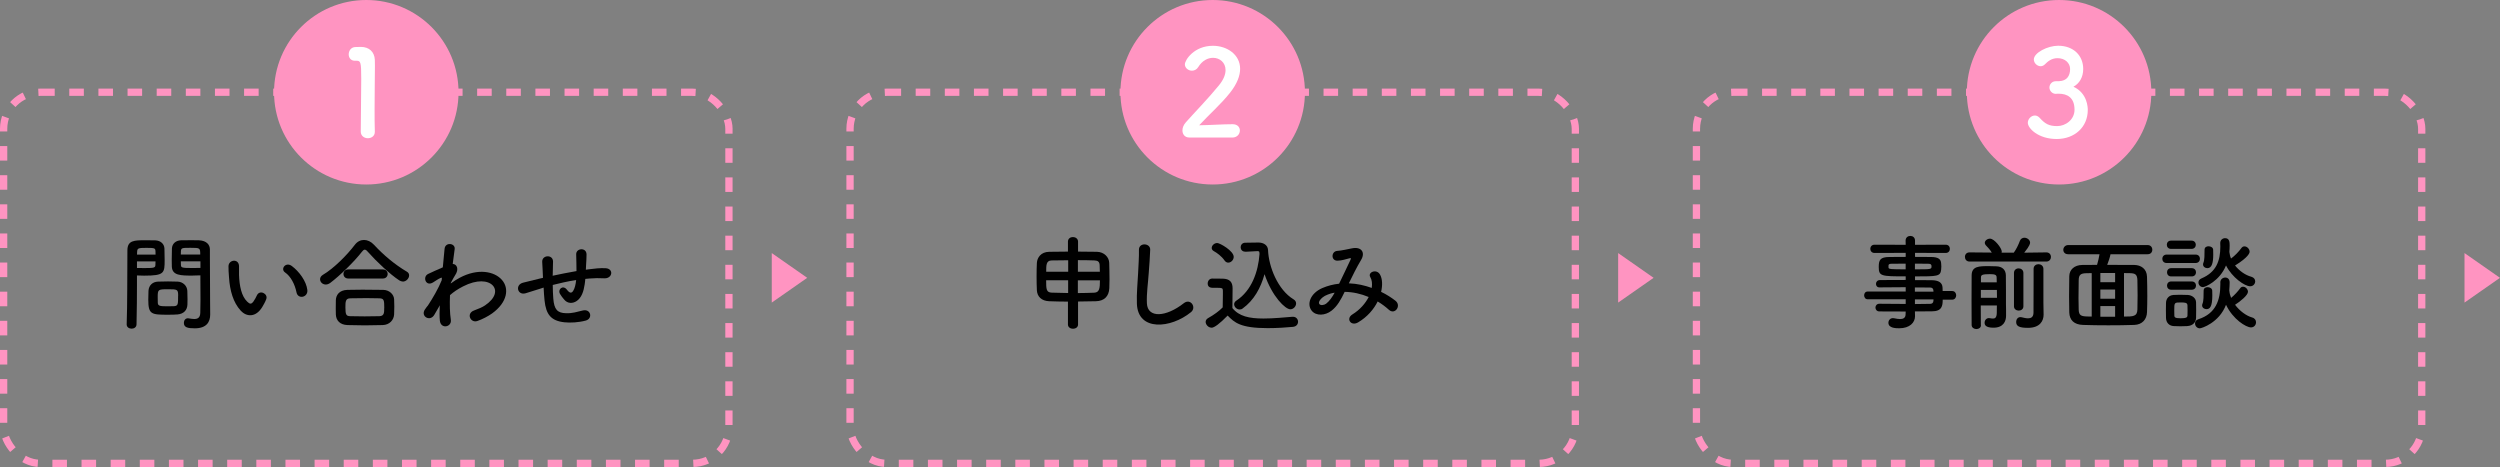 <svg xmlns="http://www.w3.org/2000/svg" id="_&#x30EC;&#x30A4;&#x30E4;&#x30FC;_2" viewBox="0 0 514.89 96.18"><rect x="0" y="0" width="514.89" height="96.18" fill="#808080" stroke="none"/><g id="_&#x6587;&#x5B57;"><path d="m158.95,62.31v-10.19s7.3,5.1,7.3,5.1l-7.3,5.1Z" style="fill:#ff94c1;"></path><path d="m333.27,62.31v-10.19s7.3,5.1,7.3,5.1l-7.3,5.1Z" style="fill:#ff94c1;"></path><path d="m507.58,62.31v-10.19s7.3,5.1,7.3,5.1l-7.3,5.1Z" style="fill:#ff94c1;"></path><path d="m27.11,67.69c-.51,0-1.02-.3-1.02-.87v-.04c.15-3.89.11-10.61.15-15.22,0-2.08,1.45-2.08,3.66-2.08.81,0,1.68,0,2.08.02,1.08.04,1.85.72,1.89,1.68.02.74.04,1.55.04,2.34,0,2.72-.02,3.25-4.23,3.25-.55,0-1.08-.02-1.47-.04v1.89c0,2.27-.02,5.17-.09,8.16,0,.62-.51.91-1.02.91Zm4.93-15.26c0-.25-.02-.51-.02-.72-.04-.59-.15-.66-1.85-.66s-1.89.06-1.93.83c0,.17-.02.36-.02.55h3.83Zm-3.83,1.4v1.36c.3.02.94.02,1.57.02,2.06,0,2.21-.08,2.23-.68,0-.21.02-.45.02-.7h-3.83Zm8.35,10.93c-.49.04-1.17.06-1.87.06-3.53,0-4.15-.04-4.15-3.12,0-.62.02-1.21.04-1.79.06-1.11.81-1.87,1.96-1.91.51-.02,1.3-.04,2.06-.04s1.55.02,2,.04c1.04.04,1.93.83,1.98,1.89.02.55.04,1.15.04,1.74,0,.36,0,.74-.02,1.11-.04,1.11-.74,1.91-2.04,2.02Zm.13-3.83c0-1.34-.13-1.36-2.13-1.36s-2.08.06-2.08,1.62c0,.42,0,.87.02,1.21.04.66.57.68,2.08.68.49,0,.98,0,1.25-.02.85-.06.85-.38.85-2.13Zm3.04-4.17c-2.51,0-4.27,0-4.34-1.87-.02-.43-.02-.89-.02-1.38,0-.79.02-1.59.04-2.34.04-.96.77-1.64,1.85-1.68.4-.02,1.3-.02,2.17-.02.62,0,1.21,0,1.57.02,1.57.08,2.23.93,2.23,1.89v1.59c0,3.19.04,6.48.04,9.18,0,1,.02,1.89.02,2.64,0,1.51-.74,2.83-3.17,2.83-1.49,0-2.25-.19-2.25-1.13,0-.49.3-.94.83-.94.06,0,.11.02.17.02.4.06.79.13,1.13.13.7,0,1.23-.25,1.25-1.3.02-.85.04-1.76.04-2.68,0-1.4-.02-2.83-.02-4.14v-.87c-.38.02-.94.04-1.55.04Zm1.51-4.34c0-1.36-.04-1.38-2-1.38-1.7,0-1.93,0-1.98.68,0,.21-.02.45-.02.7h4Zm.04,1.4h-4.04c0,.25.02.49.02.7.02.59.08.68,2.34.68.7,0,1.38,0,1.68-.02v-1.36Z"></path><path d="m49.57,63.97c-1.53-1.66-2.23-4.12-2.4-6.8-.08-1.21-.13-1.59-.11-2.36.04-1.34,2.1-1.62,2.17-.02.04.83-.04.87,0,1.85.08,2.23.49,4.34,1.68,5.48.55.53.83.59,1.3-.04.26-.36.55-.91.7-1.25.57-1.23,2.34-.34,1.93.77-.21.59-.6,1.25-.83,1.64-1.36,2.21-3.25,2.02-4.44.74Zm11.5-3.74c-.34-1.7-1.21-3.34-2.36-4.12-1.02-.7.13-2.27,1.4-1.32,1.51,1.13,2.98,3.12,3.19,4.93.17,1.55-1.93,1.98-2.23.51Z"></path><path d="m82.94,57.98c-.21,0-.47-.09-.7-.23-1.91-1.25-4.65-3.83-6.5-5.91-.23-.28-.43-.42-.62-.42s-.36.15-.57.42c-1.66,2.13-4.53,4.91-6.5,6.4-.34.26-.66.36-.96.36-.68,0-1.17-.53-1.17-1.08,0-.34.17-.66.57-.91,2.3-1.34,5.06-4.17,6.59-6.19.51-.68,1.19-1,1.89-1s1.45.34,2.04.98c1.98,2.13,4.31,4.1,6.78,5.55.34.19.47.47.47.77,0,.62-.6,1.28-1.32,1.28Zm-4.12,8.97c-1.23.04-2.47.06-3.68.06s-2.38-.02-3.57-.06c-1.55-.06-2.34-.93-2.4-2.17-.02-.38-.02-.83-.02-1.28,0-.59,0-1.21.02-1.7.04-1,.66-2.04,2.36-2.1.89-.02,1.98-.04,3.12-.04,1.4,0,2.91.02,4.27.04,1.3.02,2.19.96,2.25,1.91.02.45.04.98.04,1.53s-.02,1.08-.04,1.62c-.06,1.15-.94,2.15-2.36,2.19Zm-7.1-9.59c-.66,0-.98-.47-.98-.94s.32-.93.98-.93h7.14c.66,0,.98.47.98.93s-.32.94-.98.94h-7.14Zm7.42,6.08c0-1.59-.04-1.98-1.02-2-.79-.02-1.7-.04-2.66-.04-1.15,0-2.32.02-3.32.04-.98.02-1,.68-1,1.87,0,1.57.19,1.79,1.02,1.81.91.02,1.91.04,2.93.04s2.08-.02,3.06-.04c.98-.04.98-.72.98-1.68Z"></path><path d="m90.46,63.1c-.3.49-.62,1.06-1,1.72-.87,1.53-2.89.34-1.96-1.06.28-.43.47-.64.64-.85.96-1.45,2.17-3.53,2.83-5.19l.04-.51c-.06-.02-.15-.02-.28.04-.55.25-1.02.59-1.53.91-1.53.96-2.23-1.17-1.02-1.74.79-.36,1.93-.91,3.02-1.36.15-1.55.28-2.89.36-3.8.13-1.49,2.27-1.19,2.08.06-.11.76-.25,1.81-.4,3.04.83.02,1.4,1.04.45,2.4-.11.15-.43.74-.85,1.51v.11c.64-.47,1.25-.87,1.83-1.17,3.78-2.02,7.16-1.32,8.69.42,1.55,1.74,1.19,4.61-2.02,6.93-.77.55-2.02,1.21-3.02,1.55-1.4.49-2.38-1.55-.68-2.17.98-.36,1.72-.68,2.25-1.04,2.25-1.51,2.51-3.17,1.57-4.14-.96-.98-3.17-1.28-6.1.23-1.11.57-1.93,1.13-2.68,1.79-.08,1.91-.04,3.72.17,5.06.13.76-.4,1.28-.98,1.36-.57.08-1.19-.26-1.28-1.17-.08-.79-.08-1.87-.02-3.15l-.13.21Z"></path><path d="m111.57,59.36c-1.87.6-2.68.85-3.32,1.04-1.68.49-2.25-1.76-.49-2.19.96-.23,2.53-.64,3.46-.85l.6-.13v-.28c-.04-1.23-.11-2.1-.15-3.02-.06-1.45,2.21-1.57,2.23-.08,0,.68-.02,1.66-.06,2.66l-.02.28c1.4-.3,3.17-.66,4.91-.96,0-.64-.02-1.23-.02-1.76,0-.47,0-.68-.02-.85-.02-.17,0-.36-.02-.83-.04-1.32,2.13-1.49,2.13.02,0,.72-.04,1.34-.08,1.93-.02.36-.04.79-.06,1.21.19-.02.36-.06.55-.08,1.21-.15,2.4-.3,3.53-.23,1.74.11,1.4,2.19-.32,2.08-1.06-.06-1.91-.04-3,.04-.3.02-.57.06-.87.08-.02.36-.09.74-.13,1.11-.21,1.45-.64,2.76-1.64,3.44-.81.55-1.89.59-2.61-.32-.3-.36-.6-.72-.83-1.13-.55-.93.6-1.96,1.42-.87.62.81.98.7,1.28.25.34-.53.53-1.34.62-2.25-1.76.28-3.42.66-4.82,1.02.02,1,.04,2.02.11,2.76.17,2.3.85,3.02,2.64,3.06,1.32.04,2.23-.28,3.46-.57,1.62-.38,2.1,1.66.6,2.08-1.47.4-3.17.49-4.4.36-2.78-.3-3.8-1.62-4.1-4.51-.08-.76-.15-1.74-.19-2.64l-.36.11Z"></path><path d="m219.95,62.12c-1.4,0-2.74-.04-3.87-.08-1.57-.06-2.47-.96-2.53-2.27-.04-.83-.06-1.83-.06-2.83s.02-2,.06-2.78c.06-1.08.81-2.27,2.53-2.3,1.13-.02,2.49-.04,3.87-.04v-2.06c0-.62.51-.94,1.02-.94s1.06.32,1.06.94v2.06c1.4,0,2.76.02,3.91.04,1.47.04,2.47,1.11,2.51,2.27.02.91.06,2.21.06,3.4,0,.68-.02,1.32-.04,1.83-.08,1.68-1.06,2.64-2.76,2.68-1.17.02-2.42.04-3.68.06v4.74c0,.57-.53.87-1.04.87s-1.04-.3-1.04-.87v-4.72Zm.04-8.52c-1.28,0-2.49.02-3.44.04-1.08.04-1.08.96-1.08,2.32h4.53v-2.36Zm0,4.12h-4.53c0,1.83.02,2.51,1.15,2.55,1,.04,2.15.06,3.38.08v-2.64Zm6.53-1.76c-.02-.51-.02-1-.04-1.38-.04-.62-.32-.91-1.04-.94-.96-.04-2.17-.06-3.44-.06v2.38h4.53Zm-4.53,1.76v2.64c1.17,0,2.32-.04,3.38-.08,1.06-.04,1.17-.91,1.17-2.55h-4.55Z"></path><path d="m234.15,62.54c-.08-2.23.15-4.04.25-6.29.06-1.38.21-3.46.17-4.78-.04-1.57,2.36-1.45,2.32-.04-.04,1.34-.19,3.36-.3,4.78-.15,2.25-.47,4.19-.38,6.25.13,3.1,3.91,2.89,7.61-.02,1.38-1.08,2.68.87,1.47,1.85-4.14,3.38-10.95,4-11.14-1.74Z"></path><path d="m249.5,67.48c-.68,0-1.19-.68-1.19-1.17,0-.3.15-.6.53-.81,1.15-.64,2.23-1.42,2.98-2.19.02-.96.04-1.79.04-2.59v-.87c0-.51-.21-.57-.98-.57h-.94c-.45,0-1.21-.02-1.21-.89,0-.51.34-1.02.94-1.02.77,0,1.47,0,2.17.02,1.38.04,2.02.64,2.02,2,0,1.23-.04,2.7-.04,4.06,1.36,1.68,3.42,2.15,6.4,2.15,2.08,0,4.31-.23,5.97-.36h.11c.66,0,1.04.51,1.04,1.02s-.34,1-1.08,1.06c-1.32.13-3.25.26-5.17.26-5.63,0-6.87-1.17-8.25-2.59-1.66,1.7-2.76,2.51-3.34,2.51Zm2.7-13.84c-.62-.89-1.57-1.57-2.19-1.91-.32-.17-.45-.42-.45-.66,0-.51.53-1.02,1.13-1.02.55,0,3.4,1.62,3.4,2.85,0,.64-.55,1.19-1.13,1.19-.28,0-.55-.15-.77-.45Zm4.29-1.81h-.06c-.6,0-.91-.47-.91-.91s.32-.93.94-.93c.81-.02,1.81-.04,2.72-.04,1.04,0,1.93.53,1.98,1.53.13,3.44,2,8.21,5.27,10.18.36.21.51.53.51.83,0,.62-.55,1.21-1.19,1.21-1.02,0-3.74-2.59-5.31-7.23-.79,2.83-2.17,5.38-4.53,7.08-.19.15-.4.19-.6.19-.59,0-1.13-.53-1.13-1.08,0-.25.13-.53.45-.74,3.17-2.08,4.51-5.95,4.78-9.63-.02-.13-.04-.23-.04-.36,0-.08-.08-.21-.34-.21h-.04l-2.49.13Z"></path><path d="m277.91,58.36c1.59.06,3.17.42,4.61.94.13-.87.04-1.66-.3-2.23-.6-1,1.32-1.81,2.02-.49.47.85.53,2.13.21,3.53,1.11.53,2.1,1.17,2.93,1.81,1.34,1.04-.11,3-1.32,1.89-.7-.64-1.47-1.21-2.32-1.72-.79,1.59-2.13,3.19-4.04,4.31-1.49.87-2.55-.79-1.17-1.64,1.59-.98,2.7-2.3,3.36-3.59-1.57-.66-3.25-1.04-4.95-1.06-.79,1.64-1.51,2.96-2.72,3.89-1.28,1-3.15,1.13-4.06,0-1.08-1.36-.3-3.57,2.15-4.66,1.13-.49,2.32-.79,3.49-.91.74-1.59,1.72-3.53,2.32-4.87.13-.3.19-.47-.13-.38-.83.21-1.64.49-2.51.51-1.4.04-1.34-1.93-.06-2.02.85-.04,2.15-.36,3.06-.53,1.93-.38,2.78.87,1.83,2.42-.89,1.49-1.74,3.21-2.51,4.8h.11Zm-5,2.55c-.55.28-1.55,1.17-1.19,1.7.26.36,1.02.23,1.4-.06.7-.53,1.28-1.4,1.76-2.27-.55.08-1.19.25-1.98.64Z"></path><path d="m400.11,61.74c0,1.25-.15,2.38-2.23,2.38-1.11,0-2.27.02-3.49.02l.02.98v.02c0,1.28-1.08,2.47-3.25,2.47-.68,0-2.23-.02-2.23-1.13,0-.49.34-.96.94-.96.11,0,.21.02.32.04.36.08.77.15,1.13.15.64,0,1.15-.21,1.15-1l.02-.55c-1.85,0-3.72,0-5.42-.02-.53,0-.81-.4-.81-.79,0-.4.28-.79.81-.79h.02c1.57.02,3.49.04,5.4.04v-.96h-7.82c-.49,0-.74-.4-.74-.81s.25-.79.74-.79h7.82v-.89c-2,0-4.02.02-5.4.04h-.02c-.47,0-.7-.36-.7-.72,0-.38.25-.77.81-.79,1.51-.02,3.42-.02,5.31-.02v-.74c-5.08,0-5.55-.04-5.55-1.93,0-1.4.25-2.06,2.21-2.06.81,0,2.04-.02,3.34-.02v-.83l-6.42.02c-.57,0-.87-.42-.87-.85s.3-.85.87-.85l6.42.02-.02-.87c0-.64.49-.96.98-.96s.96.32.96.96v.87l6.31-.02c.59,0,.87.42.87.85s-.28.85-.87.85l-6.31-.02v.83c1.3,0,2.53,0,3.36.02,1.36.02,1.96.4,2.02,1.28.02.23.04.47.04.68,0,.23-.02.45-.04.66-.15,1.36-.74,1.38-5.38,1.38v.76c1.25,0,2.44,0,3.46.02,1.36.02,2.17.47,2.21,1.53,0,.19.02.43.02.7h1.96c.55,0,.83.45.83.89s-.28.89-.83.89h-1.93Zm-7.63-7.44c-1.15,0-2.21.02-2.87.02-.45,0-.62.11-.66.3v.47c0,.36.51.38,3.53.38v-1.17Zm1.91,1.17c3.36,0,3.42,0,3.42-.62,0-.34-.11-.53-.7-.53s-1.62-.02-2.72-.02v1.17Zm3.8,4.32c-.02-.38-.28-.57-.66-.57-.87-.02-1.96-.02-3.15-.02v.87h3.83l-.02-.28Zm-3.8,1.87v.96c1.1,0,2.17-.02,3.15-.04.38,0,.64-.21.66-.6,0-.11.02-.21.02-.32h-3.83Z"></path><path d="m405.65,53.87c-.64,0-.96-.47-.96-.96s.32-.93.94-.93h.02l4.57.04c-.34-.57-.76-1.02-1.23-1.51-.15-.17-.21-.32-.21-.49,0-.47.53-.87,1.08-.87.91,0,2.42,1.98,2.42,2.66,0,.08-.02.15-.04.23h2.51c.51-.68.98-1.68,1.25-2.42.19-.47.55-.66.94-.66.57,0,1.17.45,1.17,1.02,0,.11,0,.59-1.21,2.06l4.55-.06h.02c.62,0,.94.47.94.93s-.32.96-.96.96h-15.79Zm2.34,13.11c0,.53-.47.79-.94.79s-.96-.28-.98-.81c0-1.08-.02-3-.02-4.97s.02-3.97.02-5.25c0-1.93,1.53-1.93,3.57-1.93.57,0,1.13.02,1.59.04,1.11.06,1.87.68,1.89,1.85.02.4.02,1.7.02,2.98v2.89c.02.38.02.83.02,1.25v1.23c0,1.08-.53,2.44-2.59,2.44-1.64,0-1.83-.59-1.83-1.02,0-.49.34-.96.89-.96.06,0,.13,0,.19.02.23.04.45.08.66.08.42,0,.74-.21.77-1.13,0-.45.02-.98.02-1.57h-3.32c0,1.66,0,3.19.02,4.04v.02Zm-.02-7.27v1.62h3.32c0-.55-.02-1.08-.02-1.62h-3.29Zm3.27-1.57c0-.36-.02-.7-.02-.98,0-.55-.32-.7-1.38-.7-1.62,0-1.85.17-1.85.7v.98h3.25Zm3.55-1.93c0-.62.47-.94.96-.94s.98.32.98.94v6.89c0,.57-.49.87-.96.87s-.98-.3-.98-.87v-6.89Zm6.1,8.57v.04c0,1.23-.72,2.7-3.21,2.7-1.85,0-2.44-.36-2.44-1.23,0-.49.32-.98.85-.98.08,0,.15,0,.23.02.4.09.91.23,1.36.23.59,0,1.11-.23,1.13-1.13.02-.79.02-4.23.02-6.72v-2.34c0-.64.51-.96,1-.96s1.02.32,1.02.96v6.87l.04,2.53Z"></path><path d="m434.67,52.36c-.08.53-.42,1.53-.68,2.19,4.46,0,4.85,0,5.61.02,1.3.02,2.55.76,2.59,2.44.04,1.25.06,2.61.06,3.95,0,1.15-.02,2.3-.06,3.32-.04,1.49-.98,2.59-2.64,2.64-1.72.06-3.55.08-5.33.08s-3.55-.02-5.21-.08c-1.85-.06-2.78-1-2.83-2.57-.02-1.11-.04-2.23-.04-3.36,0-1.38.02-2.74.04-4.1.02-1.36,1.06-2.3,2.66-2.32.96,0,2-.02,3.06-.02.21-.7.4-1.53.51-2.19h-6.46c-.68,0-1-.45-1-.91s.36-.98,1-.98h16.37c.64,0,.96.47.96.96s-.32.93-.96.93h-7.65Zm-3.87,3.89l-1.11.02c-1.21.02-1.55.36-1.57,1.45-.02.96-.04,2.32-.04,3.66,0,.85.02,1.7.04,2.42.04,1.13.47,1.34,1.7,1.38.32,0,.64.02.98.02v-8.95Zm4.82-.02h-3.04v1.89h3.04v-1.89Zm0,3.4h-3.04v1.89h3.04v-1.89Zm0,3.4h-3.04v2.21h3.04v-2.21Zm1.83,2.17c1.89,0,2.72-.02,2.76-1.45.02-.89.04-1.91.04-2.96s-.02-2.1-.04-3.08c-.04-1.21-.47-1.42-1.51-1.45-.42,0-.83-.02-1.25-.02v8.95Z"></path><path d="m446.25,54.17c-.62,0-.91-.43-.91-.87s.3-.87.91-.87h5.93c.62,0,.91.43.91.87s-.3.87-.91.87h-5.93Zm4.27,12.99c-.45.02-.96.04-1.45.04s-.98-.02-1.4-.04c-.96-.06-1.55-.74-1.57-1.68,0-.55-.02-1.08-.02-1.62s.02-1.02.02-1.49c.02-.81.53-1.55,1.55-1.62.4-.02.85-.04,1.32-.04.55,0,1.13.02,1.62.04.81.04,1.68.59,1.7,1.51.02.49.02,1.06.02,1.62s0,1.11-.02,1.57c-.02.96-.7,1.64-1.76,1.7Zm-3.4-15.9c-.57,0-.85-.43-.85-.85s.28-.85.85-.85h4.25c.57,0,.87.43.87.85s-.3.85-.87.85h-4.25Zm.04,5.67c-.57,0-.85-.42-.85-.85s.28-.85.85-.85h4.25c.57,0,.87.42.87.85s-.3.85-.87.85h-4.25Zm0,2.74c-.57,0-.85-.43-.85-.85s.28-.85.85-.85h4.25c.57,0,.87.42.87.85s-.3.85-.87.85h-4.25Zm3.38,4.27c0-.38,0-.79-.02-1.08-.04-.51-.45-.57-1.36-.57-1.36,0-1.36.02-1.36,1.64,0,.38.02.79.02,1.11.02.28.11.51,1.3.51s1.38-.21,1.4-.53c.02-.3.02-.68.02-1.06Zm6.74-5.76c0-.66.53-1.02,1.02-1.02s.91.32.91,1.02c0,.55-.04,1.08-.08,1.62,0,.04.02.08.02.13.04.49.17.96.36,1.42.68-.55,1.42-1.36,1.85-1.96.17-.26.38-.34.62-.34.49,0,1,.51,1,1.04,0,.7-1.53,1.96-2.66,2.68.94,1.25,2.25,2.25,3.53,2.62.55.15.79.57.79.98,0,.53-.38,1.06-1.04,1.06-1,0-3.72-1.66-5.14-4.66-1.42,3.72-5.04,4.85-5.4,4.85-.59,0-.98-.51-.98-1,0-.36.19-.72.68-.87,3.63-1.17,4.53-3.97,4.53-7.21v-.36Zm1.87-6.29c.06.47.15.91.34,1.36.77-.55,1.64-1.47,2.13-2.15.17-.25.4-.36.64-.36.53,0,1.06.53,1.06,1.11,0,.21-.17,1.08-3,2.83.89,1.13,2.15,2,3.36,2.32.53.15.79.53.79.94,0,.51-.4,1.02-1.04,1.02-1.11,0-3.72-1.81-4.97-4.29-1.32,3.23-4.32,4.46-4.74,4.46-.55,0-.94-.47-.94-.96,0-.32.17-.64.62-.83,3.04-1.28,3.89-3.59,3.89-6.57,0-.21-.02-.45-.02-.68v-.04c0-.64.51-1,1-1,.91,0,.94.85.94,1.49,0,.45-.02.87-.06,1.3l.02.06Zm-5.61,11.01c0-.11.02-.23.08-.36.23-.53.23-1.66.23-2.68,0-.51.4-.72.81-.72.47,0,.94.26.96.7.02.32.02.66.02,1,0,2.34-.51,2.83-1.21,2.83-.45,0-.89-.3-.89-.76Zm.19-8.44c0-.11.02-.23.08-.36.23-.53.23-1.64.23-2.66,0-.51.4-.72.81-.72.47,0,.94.25.96.7.02.32.02.66.02,1,0,1.7-.28,2.81-1.21,2.81-.45,0-.89-.3-.89-.77Z"></path><rect x=".75" y="19" width="149.38" height="76.43" rx="7.52" ry="7.52" style="fill:none; stroke:#ff94c1; stroke-dasharray:0 0 3 3; stroke-miterlimit:10; stroke-width:1.5px;"></rect><rect x="175.07" y="19" width="149.38" height="76.43" rx="7.52" ry="7.52" style="fill:none; stroke:#ff94c1; stroke-dasharray:0 0 3 3; stroke-miterlimit:10; stroke-width:1.5px;"></rect><rect x="349.39" y="19" width="149.38" height="76.43" rx="7.52" ry="7.52" style="fill:none; stroke:#ff94c1; stroke-dasharray:0 0 3 3; stroke-miterlimit:10; stroke-width:1.5px;"></rect><circle cx="75.44" cy="19" r="19" style="fill:#ff94c1;"></circle><path d="m75.76,28.47c-.72,0-1.46-.47-1.46-1.36,0-2.31.1-7.59.1-10.86,0-3.47-.12-3.74-.97-3.74h-.35c-.84,0-1.26-.64-1.26-1.31,0-.72.45-1.44,1.29-1.51.5-.03.69-.03,1.21-.03,1.71,0,2.8,1.02,2.88,2.65.02.32.02.77.02,1.31,0,1.98-.07,5.31-.07,8.85,0,1.54,0,3.1.05,4.64v.05c0,.87-.72,1.31-1.44,1.31Z" style="fill:#fff;"></path><circle cx="249.76" cy="19" r="19" style="fill:#ff94c1;"></circle><path d="m244.92,28.32c-.87,0-1.39-.64-1.39-1.46,0-.54.22-1.14.72-1.69,1.71-1.93,4.59-4.88,6.77-7.56.99-1.19,1.39-2.28,1.39-3.17,0-1.56-1.19-2.53-2.58-2.53-1.07,0-2.23.57-3.05,1.91-.32.52-.82.74-1.29.74-.74,0-1.46-.55-1.46-1.31,0-.87,1.88-3.82,5.78-3.82,2.88,0,5.6,1.79,5.6,4.74,0,1.41-.6,3.05-2.06,4.91-1.88,2.38-4.31,4.49-6.37,6.72,2.06-.02,4.86-.22,6.89-.22,1.02,0,1.49.64,1.49,1.29,0,.72-.55,1.46-1.56,1.46h-8.88Z" style="fill:#fff;"></path><circle cx="424.08" cy="19" r="19" style="fill:#ff94c1;"></circle><path d="m424.12,16.71c1.51-.05,2.23-1.04,2.23-2.5,0-1.24-1.07-2.23-2.58-2.23-1.19,0-1.98.62-2.63,1.29-.25.25-.57.37-.87.37-.69,0-1.39-.64-1.39-1.39,0-1.39,2.85-2.83,5.01-2.83,3.15,0,5.16,2.01,5.16,4.79,0,1.69-.79,3-2.01,3.65,2.9,1.34,2.95,4.31,2.95,4.79,0,3.5-2.68,5.98-6.42,5.98s-5.93-2.18-5.93-3.35c0-.79.72-1.49,1.46-1.49.32,0,.67.15.97.47,1.12,1.24,1.91,1.71,3.62,1.71s3.57-1.31,3.57-3.37c0-2.53-1.51-3.3-3.27-3.3h-.22c-.15,0-.27.03-.37.03-.77,0-1.31-.67-1.31-1.31s.52-1.29,1.29-1.29h.74Z" style="fill:#fff;"></path></g></svg>